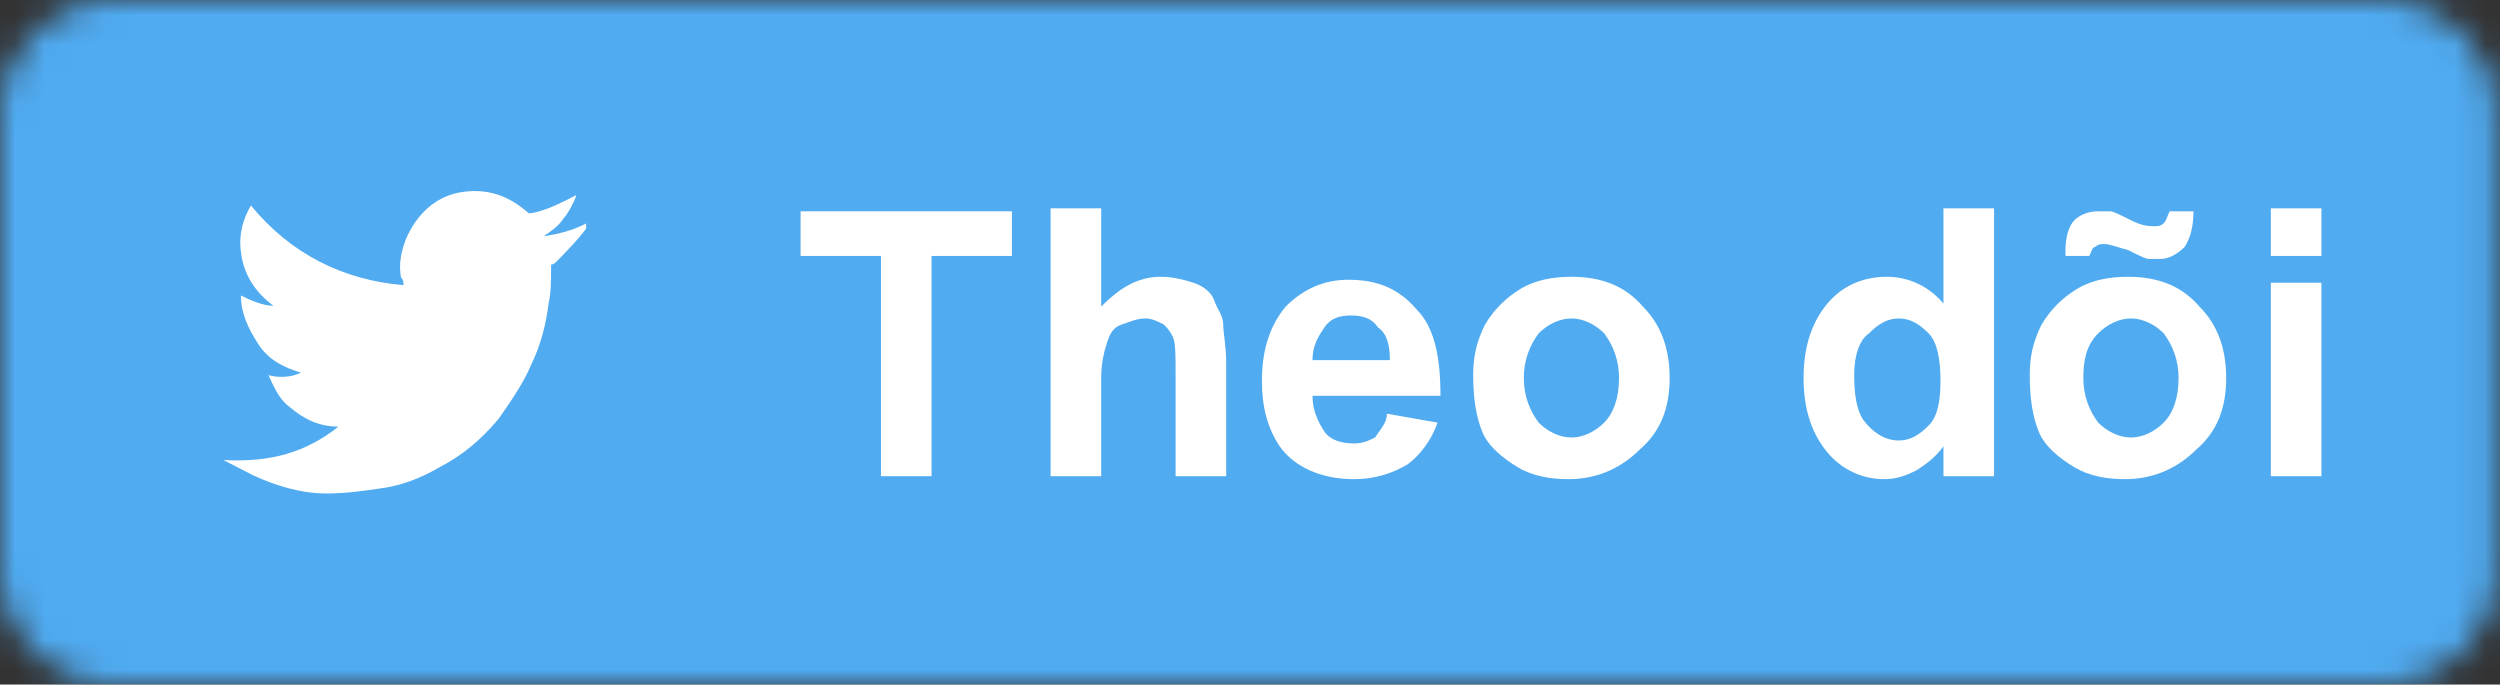 <svg width="84" height="23" viewBox="0 0 84 23" fill="none" xmlns="http://www.w3.org/2000/svg">
<rect x="0" y="0" width="84" height="23" fill="#333333" stroke="none"/>
<mask id="mask0" mask-type="alpha" maskUnits="userSpaceOnUse" x="0" y="0" width="84" height="23">
<path d="M80.1 0H3.8C1.7 0 0 1.7 0 3.8V19.2C0 21.3 1.7 23 3.8 23H80.1C82.2 23 83.9 21.3 83.9 19.2V3.8C83.9 1.7 82.2 0 80.1 0Z" fill="#50ABF1"/>
</mask>
<g mask="url(#mask0)">
<rect width="84" height="23" fill="#0274B3"/>
<rect width="84" height="23" fill="#50ABF1"/>
<path d="M29.6 16V8.6H26.9V7.1H34V8.6H31.3V16H29.6Z" fill="white"/>
<path d="M37 7V10.3C37.6 9.7 38.2 9.3 39 9.3C39.4 9.3 39.8 9.4 40.1 9.5C40.4 9.6 40.7 9.8 40.8 10.1C40.9 10.4 41.1 10.6 41.1 10.9C41.1 11.2 41.2 11.6 41.2 12.2V16H39.5V12.6C39.5 11.9 39.5 11.5 39.4 11.3C39.3 11.1 39.2 11 39.1 10.9C38.9 10.8 38.7 10.7 38.5 10.7C38.2 10.7 38 10.8 37.7 10.9C37.4 11 37.3 11.2 37.2 11.5C37.1 11.8 37 12.2 37 12.7V16H35.3V7H37Z" fill="white"/>
<path d="M46.6 13.9L48.3 14.2C48.1 14.8 47.7 15.3 47.3 15.6C46.8 15.9 46.2 16.1 45.5 16.1C44.4 16.1 43.5 15.7 43 15C42.6 14.4 42.4 13.7 42.4 12.8C42.4 11.7 42.7 10.9 43.2 10.3C43.8 9.7 44.5 9.4 45.3 9.4C46.3 9.4 47 9.7 47.6 10.4C48.2 11 48.4 12 48.4 13.3H44.1C44.1 13.8 44.3 14.2 44.5 14.5C44.7 14.8 45.1 14.9 45.5 14.9C45.8 14.9 46 14.8 46.2 14.7C46.4 14.4 46.6 14.2 46.6 13.9ZM46.7 12.1C46.7 11.6 46.6 11.2 46.3 11C46.1 10.7 45.8 10.6 45.4 10.6C45 10.6 44.7 10.7 44.5 11C44.3 11.3 44.1 11.6 44.1 12.1H46.7Z" fill="white"/>
<path d="M49.5 12.6C49.5 12 49.6 11.5 49.9 10.9C50.2 10.4 50.6 10 51.1 9.7C51.6 9.4 52.2 9.3 52.8 9.3C53.8 9.3 54.6 9.6 55.2 10.3C55.8 10.9 56.1 11.7 56.1 12.7C56.1 13.7 55.8 14.5 55.1 15.1C54.5 15.7 53.7 16.1 52.7 16.1C52.1 16.1 51.5 16 51 15.7C50.5 15.4 50 15 49.8 14.5C49.6 14 49.5 13.4 49.5 12.6ZM51.2 12.7C51.2 13.3 51.4 13.8 51.7 14.2C52 14.5 52.4 14.7 52.8 14.7C53.2 14.7 53.6 14.5 53.9 14.2C54.2 13.9 54.4 13.4 54.4 12.7C54.4 12.1 54.2 11.6 53.9 11.2C53.6 10.9 53.2 10.7 52.8 10.7C52.4 10.7 52 10.9 51.7 11.2C51.4 11.6 51.2 12.1 51.2 12.7Z" fill="white"/>
<path d="M66.9 16H65.3V15C65 15.4 64.7 15.6 64.4 15.8C64 16 63.7 16.1 63.3 16.1C62.6 16.1 61.9 15.8 61.4 15.2C60.9 14.6 60.6 13.8 60.6 12.7C60.6 11.6 60.9 10.8 61.4 10.2C61.9 9.6 62.6 9.3 63.4 9.3C64.1 9.3 64.8 9.6 65.3 10.2V7H67V16H66.9ZM62.3 12.6C62.3 13.3 62.4 13.8 62.6 14.1C62.9 14.5 63.3 14.8 63.8 14.8C64.2 14.8 64.5 14.6 64.8 14.3C65.1 14 65.2 13.5 65.2 12.8C65.2 12.1 65.1 11.5 64.8 11.2C64.5 10.9 64.2 10.7 63.8 10.7C63.4 10.7 63.1 10.9 62.8 11.2C62.5 11.4 62.3 11.9 62.3 12.6Z" fill="white"/>
<path d="M68.2 12.6C68.2 12 68.3 11.5 68.6 10.9C68.9 10.4 69.3 10 69.8 9.7C70.3 9.4 70.9 9.3 71.5 9.3C72.5 9.3 73.3 9.6 73.9 10.3C74.5 10.9 74.8 11.7 74.8 12.7C74.8 13.7 74.5 14.5 73.8 15.1C73.2 15.7 72.4 16.1 71.4 16.1C70.8 16.1 70.2 16 69.7 15.7C69.2 15.4 68.7 15 68.5 14.5C68.3 14 68.2 13.4 68.2 12.6ZM70.2 8.6H69.4C69.4 8.5 69.4 8.4 69.4 8.4C69.4 8 69.5 7.6 69.7 7.4C69.9 7.2 70.2 7.1 70.5 7.1C70.6 7.1 70.8 7.1 70.9 7.1C71 7.1 71.2 7.2 71.6 7.4C72 7.6 72.2 7.6 72.4 7.6C72.5 7.6 72.6 7.6 72.7 7.5C72.8 7.4 72.8 7.3 72.9 7.1H73.7C73.7 7.6 73.6 8 73.4 8.3C73.2 8.5 72.9 8.7 72.6 8.7C72.5 8.7 72.3 8.7 72.2 8.7C72.1 8.7 71.9 8.6 71.5 8.4C71.1 8.3 70.9 8.2 70.7 8.2C70.6 8.2 70.5 8.2 70.4 8.3C70.3 8.3 70.3 8.4 70.2 8.6ZM70 12.7C70 13.3 70.2 13.8 70.5 14.2C70.8 14.5 71.2 14.7 71.6 14.7C72 14.7 72.4 14.5 72.7 14.2C73 13.9 73.2 13.4 73.2 12.7C73.2 12.1 73 11.6 72.7 11.2C72.4 10.9 72 10.7 71.6 10.7C71.2 10.7 70.8 10.9 70.5 11.2C70.1 11.6 70 12.1 70 12.7Z" fill="white"/>
<path d="M76.3 8.6V7H78V8.6H76.3ZM76.3 16V9.5H78V16H76.3Z" fill="white"/>
<path d="M11.373 14.334C10.7 14.334 10.196 14.075 9.692 13.643C9.355 13.384 9.187 12.952 9.019 12.606C9.355 12.693 9.776 12.693 10.112 12.52C9.523 12.347 9.019 12.088 8.683 11.569C8.347 11.051 8.095 10.533 8.095 9.928C8.431 10.101 8.851 10.274 9.187 10.274C8.599 9.841 8.179 9.237 8.095 8.459C8.011 7.854 8.179 7.336 8.431 6.904C9.776 8.545 11.541 9.409 13.558 9.582C13.558 9.496 13.558 9.41 13.474 9.323C13.39 8.891 13.474 8.459 13.642 8.027C13.978 7.25 14.567 6.645 15.407 6.472C16.332 6.299 17.088 6.558 17.761 7.163C17.761 7.163 17.761 7.163 17.845 7.163C18.349 7.077 18.853 6.818 19.358 6.558C19.358 6.645 19.105 7.163 18.937 7.336C18.769 7.595 18.517 7.768 18.265 7.941C18.769 7.854 19.189 7.768 19.694 7.509C19.694 7.509 19.694 7.509 19.694 7.595C19.694 7.595 19.694 7.595 19.694 7.681C19.442 8.027 19.105 8.373 18.769 8.718C18.685 8.805 18.601 8.891 18.517 8.891C18.517 8.891 18.517 8.891 18.517 8.977C18.517 9.409 18.517 9.842 18.433 10.187C18.349 10.878 18.181 11.569 17.845 12.261C17.592 12.866 17.172 13.47 16.752 14.075C16.164 14.766 15.575 15.285 14.735 15.717C14.146 16.062 13.474 16.321 12.802 16.408C12.213 16.494 11.625 16.581 10.952 16.581C10.112 16.581 9.271 16.321 8.515 15.976C8.179 15.803 7.842 15.63 7.506 15.457C9.103 15.544 10.28 15.198 11.373 14.334Z" fill="white"/>
</g>
</svg>
